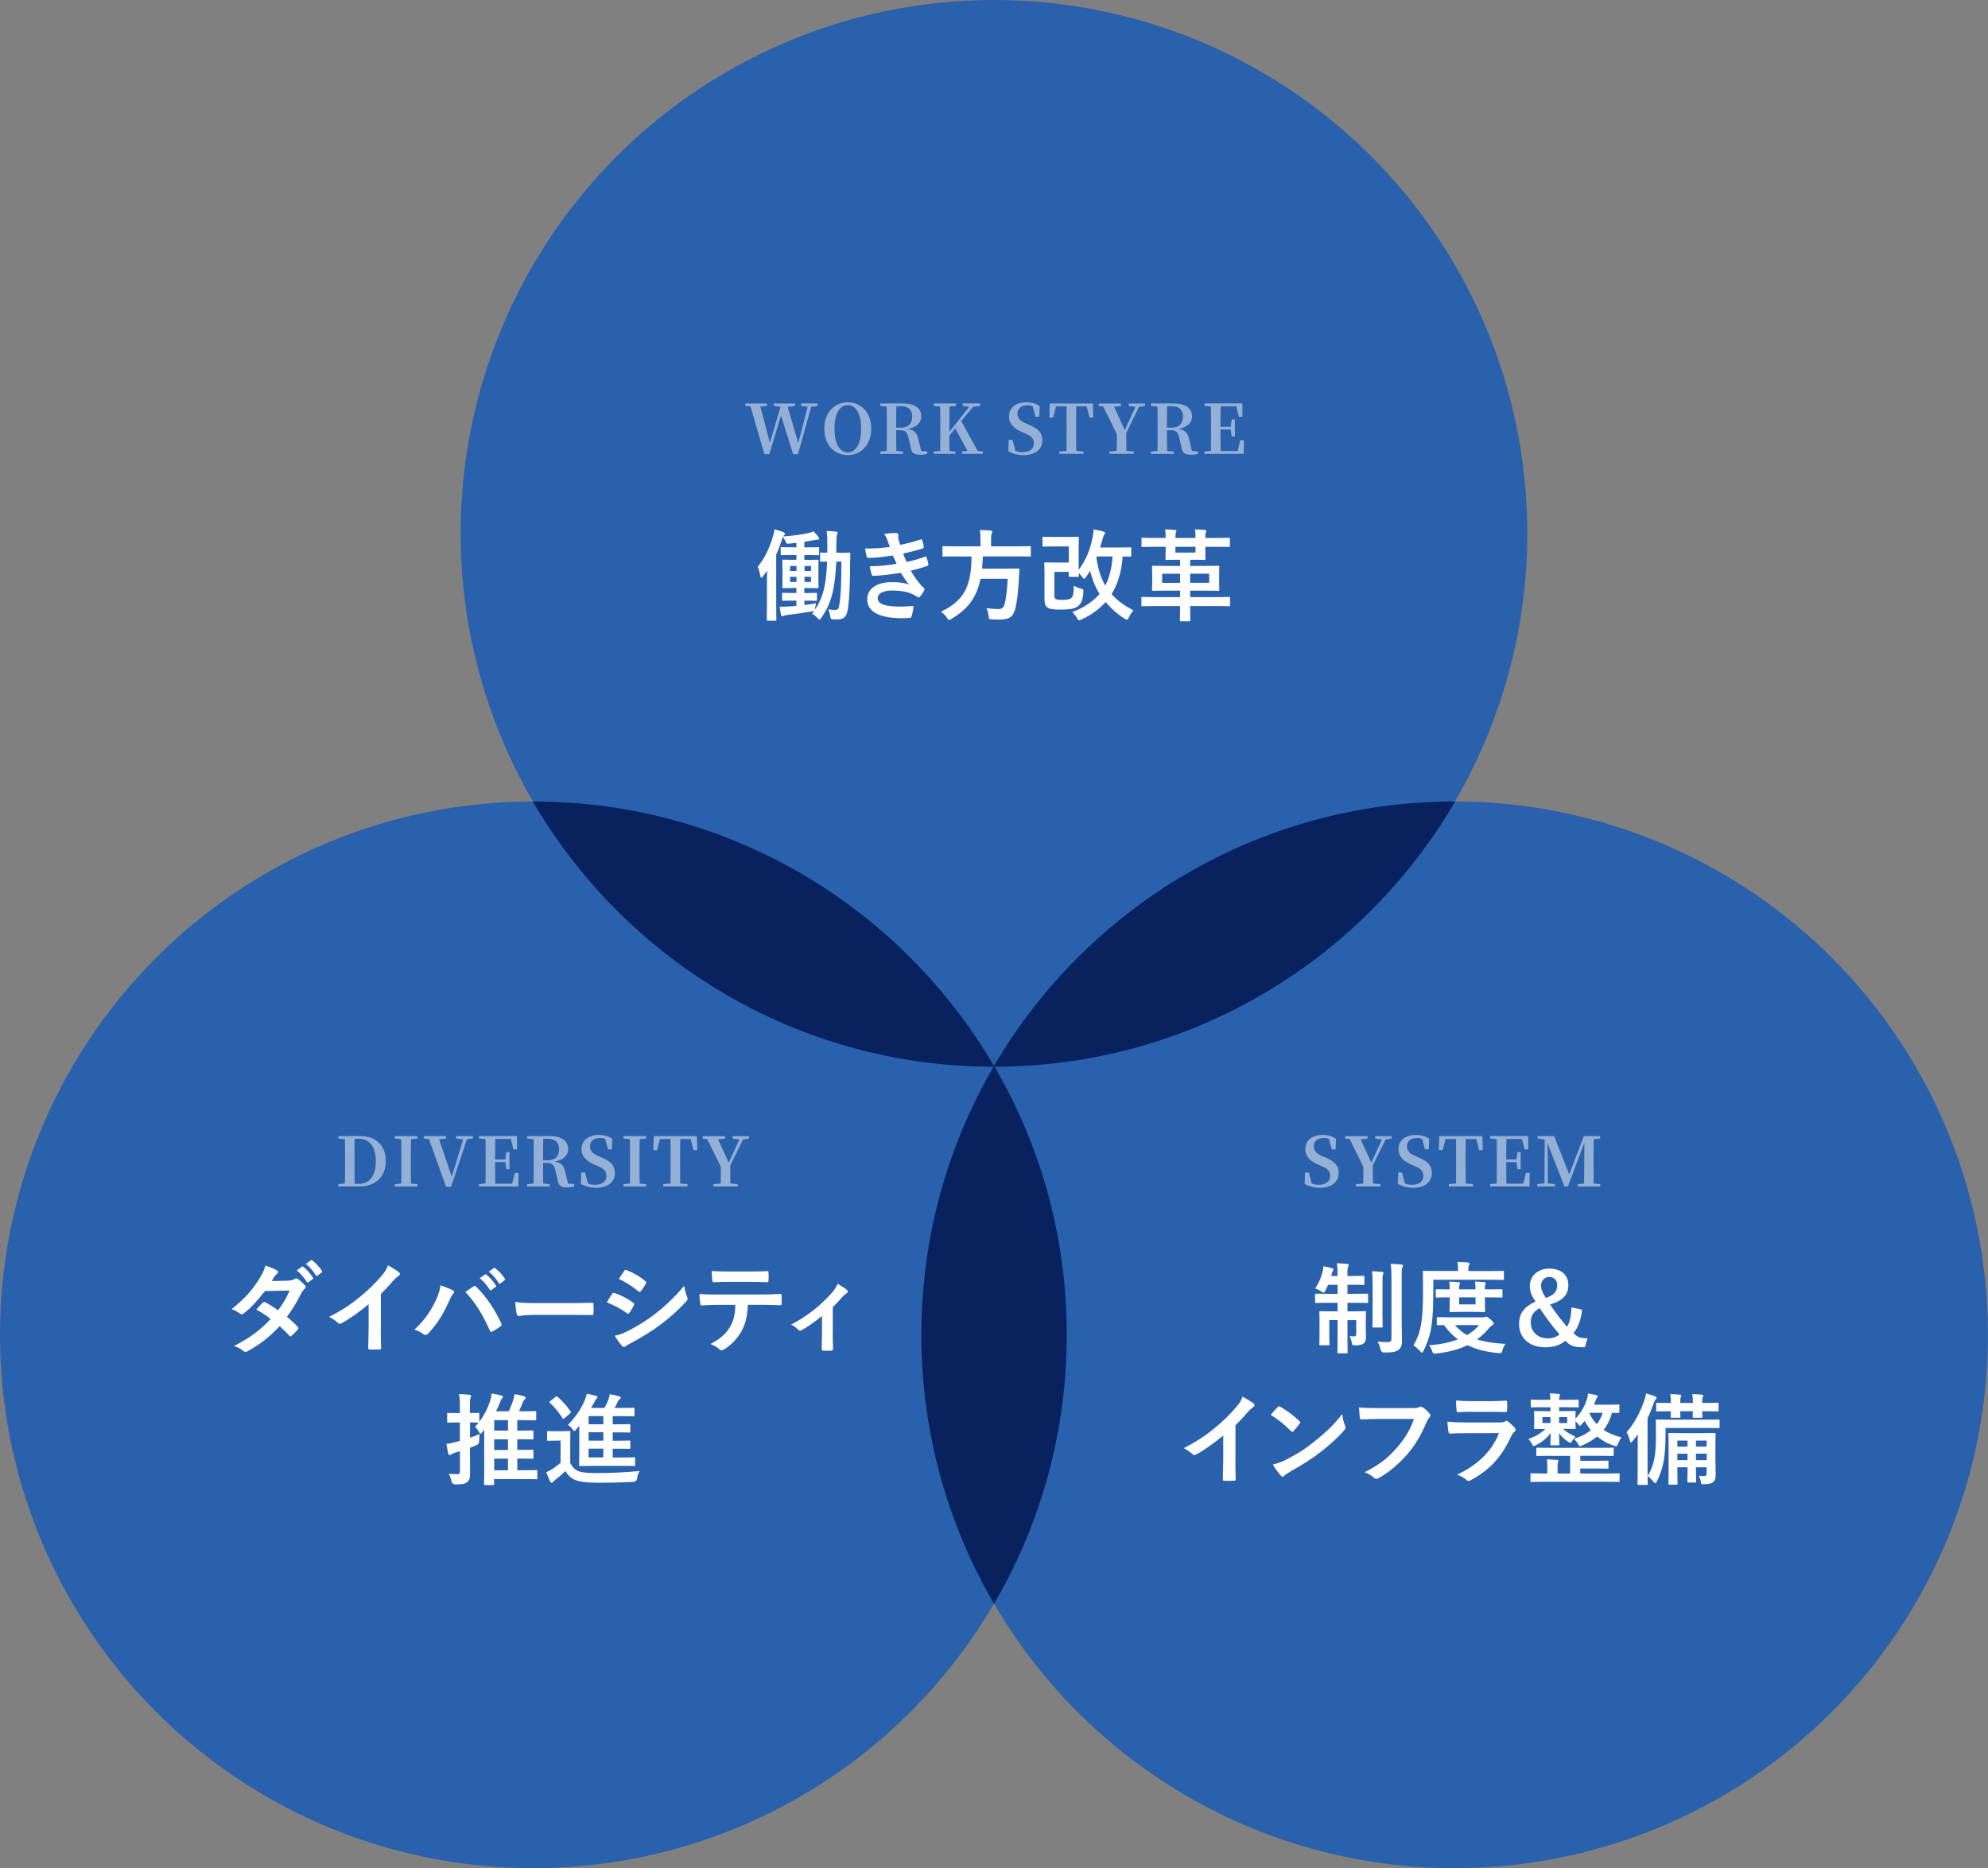 <?xml version="1.0" encoding="UTF-8"?>
<svg id="_レイヤー_2" data-name="レイヤー_2" xmlns="http://www.w3.org/2000/svg" viewBox="0 0 439.19 412.7">
  <rect x="0" y="0" width="439.19" height="412.7" fill="#808080" stroke="none"/>
  <defs>
    <style>
      .cls-1 {
        fill: #2961ad;
      }

      .cls-2 {
        opacity: .5;
      }

      .cls-2, .cls-3 {
        fill: #fff;
      }

      .cls-4 {
        fill: #07225f;
      }
    </style>
  </defs>
  <g id="_図版" data-name="図版">
    <g>
      <g>
        <circle class="cls-1" cx="219.59" cy="117.82" r="117.82"/>
        <g>
          <path class="cls-2" d="M180.62,89.68l-1.41.2-2.92,10.45h-1.08l-2.67-8.56-2.58,8.56h-1.09l-3.06-10.53-1.15-.12v-.54h4.78v.54l-1.46.15,2.1,7.99,2.37-7.96-1.5-.18v-.54h4.68v.54l-1.62.18,2.34,8.02,2.08-8.01-1.45-.2v-.54h3.64v.54Z"/>
          <path class="cls-2" d="M192.47,94.7c0,3.76-2.44,5.85-5.17,5.85s-5.19-2.02-5.19-5.85,2.47-5.83,5.19-5.83,5.17,2.04,5.17,5.83ZM187.29,99.94c2.01,0,2.96-2.31,2.96-5.23s-.94-5.22-2.96-5.22-2.94,2.34-2.94,5.22.93,5.23,2.94,5.23Z"/>
          <path class="cls-2" d="M204.84,99.74v.52c-.48.14-.9.2-1.56.2-1.21,0-1.86-.34-2.02-1.36l-.54-2.31c-.25-1.24-.67-1.75-1.92-1.75h-.82c0,1.57,0,3.09.04,4.57l1.45.14v.52h-5.01v-.52l1.43-.14c.03-1.49.03-3,.03-4.53v-.74c0-1.5,0-3.01-.03-4.53l-1.43-.14v-.54h5.07c2.56,0,4,1.06,4,2.85,0,1.28-.88,2.43-3.07,2.77,1.62.23,2.15.96,2.44,2.35l.61,2.52,1.32.1ZM199.07,94.48c1.71,0,2.46-1.08,2.46-2.47s-.81-2.28-2.42-2.28h-1.09c-.04,1.52-.04,3.03-.04,4.75h1.09Z"/>
          <path class="cls-2" d="M217.11,99.74v.52h-4.59v-.52l1.2-.12-2.67-4.99-1.32,1.6c0,1.02,0,2.18.03,3.38l1.32.14v.52h-4.81v-.52l1.43-.14c.03-1.49.03-3,.03-4.53v-.74c0-1.5,0-3.01-.03-4.53l-1.43-.14v-.54h4.94v.54l-1.44.15c-.03,1.48-.03,3-.03,4.51v1.06l4.38-5.52-1.44-.21v-.54h3.85v.54l-1.56.21-2.61,3.15,3.63,6.6,1.12.1Z"/>
          <path class="cls-2" d="M227.25,93.8c2.22.96,3.03,1.86,3.03,3.48,0,1.96-1.54,3.27-4.14,3.27-1.25,0-2.54-.34-3.38-.89l.09-2.49h.84l.63,2.41c.51.23.99.3,1.62.3,1.53,0,2.46-.72,2.46-1.96,0-1.05-.51-1.57-1.83-2.13l-.69-.3c-1.89-.82-2.97-1.8-2.97-3.52,0-1.98,1.62-3.1,3.88-3.1,1.17,0,2.13.33,2.91.84l-.1,2.35h-.84l-.63-2.31c-.34-.17-.69-.22-1.12-.22-1.32,0-2.23.66-2.23,1.84,0,1.05.62,1.63,1.73,2.11l.75.31Z"/>
          <path class="cls-2" d="M237.77,89.77c-.03,1.5-.03,3.03-.03,4.57v.74c0,1.5,0,3.01.03,4.53l1.6.14v.52h-5.35v-.52l1.6-.14c.01-1.49.01-3,.01-4.53v-.74c0-1.51,0-3.06-.01-4.57h-2.33l-.63,2.47h-.84l.1-3.1h9.52l.09,3.1h-.84l-.61-2.47h-2.33Z"/>
          <path class="cls-2" d="M248.82,95.62c0,1.84,0,2.85.03,3.99l1.62.14v.52h-5.37v-.52l1.6-.14c.03-1.08.03-2.02.03-3.7l-3.01-6.12-.99-.1v-.54h4.92v.54l-1.53.17,2.37,5.14,2.35-5.11-1.48-.2v-.54h3.6v.54l-1.32.2-2.82,5.74Z"/>
          <path class="cls-2" d="M264.66,99.74v.52c-.48.14-.9.2-1.56.2-1.21,0-1.86-.34-2.02-1.36l-.54-2.31c-.25-1.24-.67-1.75-1.92-1.75h-.82c0,1.57,0,3.09.04,4.57l1.45.14v.52h-5.01v-.52l1.43-.14c.03-1.49.03-3,.03-4.53v-.74c0-1.5,0-3.01-.03-4.53l-1.43-.14v-.54h5.07c2.56,0,4,1.06,4,2.85,0,1.28-.88,2.43-3.07,2.77,1.62.23,2.15.96,2.44,2.35l.61,2.52,1.32.1ZM258.89,94.48c1.71,0,2.46-1.08,2.46-2.47s-.81-2.28-2.42-2.28h-1.09c-.04,1.52-.04,3.03-.04,4.75h1.09Z"/>
          <path class="cls-2" d="M274.82,97.25l-.05,3.01h-8.68v-.52l1.43-.14c.03-1.49.03-3,.03-4.53v-.74c0-1.5,0-3.01-.03-4.53l-1.43-.14v-.54h8.38l.02,2.94h-.81l-.57-2.31h-3.44c-.04,1.47-.04,2.97-.04,4.54h2.25l.23-1.63h.7v3.78h-.7l-.21-1.57h-2.26c0,1.69,0,3.24.04,4.77h3.73l.58-2.4h.83Z"/>
          <path class="cls-3" d="M185.57,122.11c1.45,0,1.89-.04,2.02-.04.22,0,.26.04.26.26-.02.75-.04,1.39-.04,2.09-.02,3.74-.11,7.44-.48,10.01-.26,1.63-.7,2.42-2.4,2.42-.37,0-.7,0-1.06-.04q-.42-.04-.48-.75c-.07-.55-.22-1.01-.42-1.47.59.11,1.1.15,1.5.15.73,0,.81-.24.99-1.39.33-2.11.42-5.19.42-9.29h-1.12c-.11,2.29-.33,4.4-.68,6.2-.48,2.31-1.23,4.25-2.71,6.31-.15.2-.24.29-.33.29-.11,0-.22-.11-.42-.31-.46-.48-.77-.73-1.21-.97l.48-.62c-.11.04-.26.07-.51.11-1.39.24-3.59.57-5.46.79-.4.04-.7.11-.84.2-.07.04-.18.11-.31.11-.09,0-.18-.13-.22-.37-.11-.46-.2-1.01-.31-1.78.64.02,1.21,0,1.96-.04.53-.02,1.12-.07,1.74-.13v-1.17h-.68c-1.61,0-2.11.04-2.24.04-.22,0-.24-.02-.24-.24v-1.28c0-.22.02-.24.24-.24.13,0,.64.04,2.24.04h.68v-1.1h-.53c-1.65,0-2.2.04-2.33.04-.24,0-.26-.02-.26-.24,0-.15.04-.64.04-1.78v-2.24c0-1.19-.04-1.67-.04-1.83,0-.2.02-.22.26-.22.13,0,.68.04,2.33.04h.53v-1.06h-.81c-1.72,0-2.29.04-2.42.04-.22,0-.24-.02-.24-.24v-1.3c0-.22.02-.24.24-.24.13,0,.7.04,2.42.04h.81v-.99c-.53.07-1.06.13-1.61.18-.57.04-.57.02-.75-.42-.2-.44-.4-.79-.62-1.08-.07.13-.11.31-.2.57-.4,1.19-.79,2.29-1.28,3.34v11.05c0,2.13.04,3.21.04,3.32,0,.22-.02.24-.24.24h-1.65c-.22,0-.24-.02-.24-.24,0-.13.04-1.19.04-3.32v-4.95c0-.75.02-1.65.04-2.53l-.88,1.21c-.15.2-.29.33-.4.33-.09,0-.15-.13-.22-.4-.18-.9-.31-1.43-.57-2,1.74-2.2,2.6-4.27,3.37-6.73.15-.51.26-.99.33-1.56.68.2,1.36.37,1.98.64.22.09.35.18.35.33s-.09.26-.26.42c-.04.04-.11.09-.15.18,2.22-.13,4.07-.4,5.72-.77.35-.09.64-.2.95-.37.46.46.81.84,1.12,1.25.09.13.13.24.13.37,0,.18-.11.24-.29.24-.2,0-.42.02-.66.07-.75.15-1.5.29-2.29.4v1.23h.62c1.72,0,2.29-.04,2.42-.04.2,0,.22.02.22.24v1.3c0,.22-.02.24-.22.24-.13,0-.7-.04-2.42-.04h-.62v1.06h.55c1.65,0,2.2-.04,2.33-.04.24,0,.26.02.26.22,0,.13-.04.64-.04,1.83v2.24c0,1.14.04,1.65.04,1.78,0,.22-.02.24-.26.24-.13,0-.68-.04-2.33-.04h-.55v1.1h.29c1.61,0,2.11-.04,2.24-.04.24,0,.26.02.26.24v1.28c0,.22-.02.24-.26.24-.13,0-.64-.04-2.24-.04h-.29v.97c.79-.11,1.67-.24,2.57-.4-.07.29-.13.62-.18.99l-.07.44c1.06-1.52,1.72-3.19,2.11-5.04.31-1.43.51-3.39.59-5.59-.88.02-1.19.04-1.3.04-.22,0-.24-.02-.24-.24v-1.56c0-.22.02-.24.24-.24.11,0,.44.04,1.34.04.02-.55.02-1.12.02-1.69,0-1.36-.04-2.27-.15-3.12.66.02,1.52.09,2.05.15.22.04.35.13.35.24,0,.18-.11.35-.15.57-.07.24-.11.88-.11,2.24,0,.55,0,1.08-.02,1.61h.77ZM175.96,126.14v-1.1h-1.41v1.1h1.41ZM175.96,128.56v-1.14h-1.41v1.14h1.41ZM177.74,125.04v1.1h1.43v-1.1h-1.43ZM179.17,127.42h-1.43v1.14h1.43v-1.14Z"/>
          <path class="cls-3" d="M196.09,119.39c-.2-.48-.4-.92-.77-1.41.88-.15,1.78-.24,2.66-.24.31,0,.48.18.48.4,0,.13-.04.29-.04.42,0,.2.04.42.09.66.15.57.22.77.35,1.14,1.72-.33,2.93-.66,4.49-1.17.2-.09.31-.07.37.11.13.42.29,1.03.37,1.47.04.22-.11.35-.26.4-1.47.46-2.82.79-4.31,1.12.2.55.48,1.23.77,1.85,1.78-.37,2.95-.75,4-1.14.22-.11.33-.07.4.13.2.51.29.92.4,1.45.04.2.04.31-.18.4-1.1.42-2.49.81-3.72,1.08.95,1.58,1.8,2.82,2.88,3.81.22.2.22.29.11.53-.24.51-.55.95-.9,1.36-.13.15-.22.22-.35.22-.09,0-.18-.04-.31-.13-.35-.29-.79-.48-1.3-.7-1.12-.48-2.57-.7-4.14-.7-2.07,0-3.28.64-3.28,1.67,0,1.43,1.87,1.89,5.24,1.89.81,0,1.63-.09,2.42-.13.22,0,.29.11.26.29-.09.55-.24,1.41-.44,2-.07.22-.15.31-.46.33-.51.04-1.03.07-1.58.07-5.06,0-7.75-1.43-7.75-4.14,0-2.35,2.02-3.83,5.46-3.83,1.61,0,2.9.18,3.78.55-.51-.59-1.23-1.65-1.83-2.6-2.27.35-4.42.62-6.03.66-.24,0-.33-.09-.4-.31-.13-.44-.33-1.19-.4-1.8,2.2-.04,3.96-.22,5.92-.55-.22-.46-.55-1.21-.84-1.83-2.02.31-3.65.51-5.35.53-.26,0-.4-.09-.44-.31-.07-.24-.22-1.06-.35-1.76,2.16.02,3.92-.15,5.48-.35-.18-.51-.31-.88-.53-1.43Z"/>
          <path class="cls-3" d="M211.22,122.91c-1.96,0-2.62.04-2.77.04-.22,0-.24-.02-.24-.26v-1.78c0-.24.02-.26.24-.26.15,0,.81.04,2.77.04h5.39v-1.43c0-.95-.04-1.63-.15-2.16.79,0,1.65.04,2.4.11.22.02.35.11.35.24,0,.15-.07.29-.13.46-.09.18-.13.46-.13,1.28v1.5h5.79c1.98,0,2.64-.04,2.77-.04.2,0,.22.02.22.26v1.78c0,.24-.02.26-.22.26-.13,0-.79-.04-2.77-.04h-7.61c-.02.97-.09,1.87-.18,2.71h5.39c1.85,0,2.46-.04,2.6-.04.22,0,.26.07.26.31-.04.57-.07,1.17-.09,1.72-.18,3.28-.44,5.32-.73,6.53-.48,2.09-1.34,2.73-3.54,2.73-.4,0-1.01,0-1.74-.04-.62-.04-.62-.09-.7-.79-.09-.68-.26-1.32-.48-1.69,1.14.15,2.13.2,2.71.2.73,0,1.1-.35,1.3-1.1.33-1.1.57-3.12.68-5.59h-5.99c-.84,4.07-2.71,6.65-6.45,8.87-.29.15-.42.24-.53.24-.15,0-.24-.15-.44-.48-.35-.55-.81-.99-1.32-1.34,5.06-2.49,6.71-5.52,6.75-12.21h-3.41Z"/>
          <path class="cls-3" d="M238.28,125.9c1.58-2.02,2.53-4.4,3.06-7.02.11-.68.24-1.28.26-1.91.77.11,1.45.26,2.09.44.29.07.44.18.44.31s-.04.22-.15.35c-.15.2-.31.64-.42,1.12-.18.59-.33,1.19-.53,1.76h3.72c2.07,0,2.77-.04,2.93-.04.22,0,.24.02.24.24v1.58c0,.22-.02.24-.24.24-.13,0-.57-.02-1.67-.04-.2,3.3-1.12,6.23-2.44,8.32,1.21,1.36,2.86,2.57,4.84,3.59-.37.4-.75.97-1.01,1.54-.18.35-.26.51-.44.51-.13,0-.29-.07-.53-.22-1.76-1.12-3.1-2.4-4.18-3.67-1.28,1.41-2.99,2.79-5.32,3.85-.26.11-.44.18-.55.18-.15,0-.22-.11-.37-.37-.37-.66-.73-1.08-1.14-1.45,2.51-.88,4.64-2.38,6.05-3.98-.97-1.54-1.69-3.41-2.09-5.15-.29.48-.59.95-.92,1.41-.2.26-.31.37-.42.37s-.22-.13-.42-.42c-.24-.31-.51-.62-.75-.84,0,.33.02.53.02.59,0,.22-.02.24-.26.24h-1.72c-.22,0-.24-.02-.24-.24v-.86h-3.19v4.97c0,.51.02.84.2.97.29.22.92.26,1.47.26,1.17,0,1.83-.13,2.16-.51.33-.37.42-.97.48-2.64.42.26.92.48,1.45.62.68.2.7.2.64.86-.11,1.63-.44,2.4-1.08,2.97-.77.68-2.05.84-4,.84-1.41,0-2.49-.11-2.95-.55-.4-.35-.55-.79-.55-1.76v-5.54c0-1.45-.04-2.2-.04-2.33,0-.24.02-.26.26-.26.13,0,.73.04,1.98.04h3.17v-3.56h-3.3c-1.63,0-2.16.04-2.27.04-.22,0-.24-.02-.24-.26v-1.67c0-.22.02-.24.24-.24.11,0,.64.04,2.27.04h2.93c1.65,0,2.2-.04,2.33-.04.24,0,.26.02.26.24,0,.15-.04.73-.04,2.2v4.91ZM242.33,122.93c-.04.11-.07.22-.11.31.37,2.49.97,4.42,1.96,6.12.81-1.52,1.41-3.59,1.61-6.43h-3.45Z"/>
          <path class="cls-3" d="M255.14,133.89c-1.96,0-2.62.04-2.75.04-.22,0-.24-.02-.24-.24v-1.56c0-.24.02-.26.24-.26.13,0,.79.04,2.75.04h5.57v-1.43h-2.9c-2.13,0-2.9.04-3.06.04-.22,0-.24-.02-.24-.22,0-.15.04-.57.04-1.65v-1.8c0-1.06-.04-1.47-.04-1.61,0-.24.02-.26.24-.26.15,0,.92.04,3.06.04h2.9v-1.36h-.48c-1.78,0-2.38.04-2.51.04-.22,0-.24-.02-.24-.24,0-.15.04-.79.04-2.09v-.57h-2.33c-1.96,0-2.62.04-2.75.04-.24,0-.26-.02-.26-.24v-1.54c0-.24.02-.26.26-.26.13,0,.79.04,2.75.04h2.33c0-.79-.04-1.32-.13-1.89.68.02,1.61.07,2.2.13.2.02.31.11.31.22,0,.13-.09.24-.13.37-.07.18-.09.48-.09,1.17h4.44c0-.79-.04-1.34-.13-1.89.68.02,1.61.07,2.2.13.22.02.31.11.31.22,0,.13-.07.22-.13.37-.07.13-.09.46-.09,1.17h2.42c1.96,0,2.62-.04,2.75-.04.24,0,.26.02.26.26v1.54c0,.22-.02.24-.26.24-.13,0-.79-.04-2.75-.04h-2.42v.57c0,1.3.04,1.96.04,2.09,0,.22-.02.24-.26.24-.13,0-.73-.04-2.49-.04h-.64v1.36h3.12c2.16,0,2.93-.04,3.06-.04.24,0,.26.02.26.26,0,.13-.04.55-.04,1.61v1.8c0,1.08.04,1.52.04,1.65,0,.2-.02.22-.26.22-.13,0-.9-.04-3.06-.04h-3.12v1.43h5.81c1.96,0,2.62-.04,2.75-.04.24,0,.26.02.26.26v1.56c0,.22-.02.24-.26.24-.13,0-.79-.04-2.75-.04h-5.81v.04c0,2.05.04,2.97.04,3.08,0,.22-.02.24-.24.24h-1.85c-.2,0-.22-.02-.22-.24,0-.13.04-1.03.04-3.08v-.04h-5.57ZM260.7,128.76v-2.02h-3.96v2.02h3.96ZM264.11,120.79h-4.44v1.28h4.44v-1.28ZM267.13,126.73h-4.2v2.02h4.2v-2.02Z"/>
        </g>
      </g>
      <g>
        <circle class="cls-1" cx="321.36" cy="294.88" r="117.82"/>
        <g>
          <path class="cls-2" d="M292.71,255.65c2.22.96,3.03,1.86,3.03,3.48,0,1.96-1.54,3.27-4.14,3.27-1.25,0-2.54-.34-3.38-.89l.09-2.49h.84l.63,2.41c.51.23.99.3,1.62.3,1.53,0,2.46-.72,2.46-1.96,0-1.05-.51-1.57-1.83-2.13l-.69-.3c-1.89-.82-2.97-1.8-2.97-3.52,0-1.98,1.62-3.1,3.88-3.1,1.17,0,2.13.33,2.91.84l-.1,2.35h-.84l-.63-2.31c-.34-.17-.69-.22-1.12-.22-1.32,0-2.23.66-2.23,1.84,0,1.05.62,1.63,1.73,2.11l.75.31Z"/>
          <path class="cls-2" d="M303.28,257.46c0,1.84,0,2.85.03,3.99l1.62.14v.52h-5.37v-.52l1.6-.14c.03-1.08.03-2.02.03-3.7l-3.01-6.12-.99-.1v-.54h4.92v.54l-1.53.17,2.37,5.14,2.35-5.11-1.48-.2v-.54h3.6v.54l-1.32.2-2.82,5.74Z"/>
          <path class="cls-2" d="M313.3,255.65c2.22.96,3.03,1.86,3.03,3.48,0,1.96-1.54,3.27-4.14,3.27-1.25,0-2.54-.34-3.38-.89l.09-2.49h.84l.63,2.41c.51.23.99.3,1.62.3,1.53,0,2.46-.72,2.46-1.96,0-1.05-.51-1.57-1.83-2.13l-.69-.3c-1.89-.82-2.97-1.8-2.97-3.52,0-1.98,1.62-3.1,3.88-3.1,1.17,0,2.13.33,2.91.84l-.1,2.35h-.84l-.63-2.31c-.34-.17-.69-.22-1.12-.22-1.32,0-2.23.66-2.23,1.84,0,1.05.62,1.63,1.73,2.11l.75.31Z"/>
          <path class="cls-2" d="M323.82,251.61c-.03,1.5-.03,3.03-.03,4.57v.74c0,1.5,0,3.01.03,4.53l1.6.14v.52h-5.35v-.52l1.6-.14c.01-1.49.01-3,.01-4.53v-.74c0-1.51,0-3.06-.01-4.57h-2.33l-.63,2.47h-.84l.1-3.1h9.52l.09,3.1h-.84l-.61-2.47h-2.33Z"/>
          <path class="cls-2" d="M337.95,259.1l-.04,3.01h-8.69v-.52l1.43-.14c.03-1.49.03-3,.03-4.53v-.74c0-1.5,0-3.01-.03-4.53l-1.43-.14v-.54h8.38l.02,2.94h-.81l-.57-2.31h-3.44c-.04,1.47-.04,2.97-.04,4.54h2.25l.23-1.63h.7v3.78h-.7l-.21-1.57h-2.27c0,1.69,0,3.24.04,4.77h3.73l.58-2.4h.83Z"/>
          <path class="cls-2" d="M352.08,251.66c-.02,1.51-.02,3.03-.02,4.53v.74c0,1.51,0,3.03.02,4.53l1.44.14v.52h-4.95v-.52l1.38-.14c.04-1.49.01-2.98.04-4.29l.03-4.72-3.66,9.67h-.73l-3.77-9.61c.05,1.5.08,3.49.08,4.12v4.78l1.57.18v.52h-3.9v-.52l1.59-.18.06-9.69-1.58-.2v-.54h3.66l3.33,8.46,3.24-8.46h3.6v.54l-1.44.14Z"/>
          <path class="cls-3" d="M295.49,281.16c0-.95-.04-1.41-.15-2.09.84.02,1.58.07,2.29.15.2,0,.33.09.33.22,0,.18-.09.31-.15.48-.11.24-.13.51-.13,1.21v.75h1.06c1.74,0,2.31-.04,2.44-.04.22,0,.24.02.24.24v1.54c0,.22-.02.24-.24.24-.13,0-.7-.04-2.44-.04h-1.06v2h1.47c2.05,0,2.73-.04,2.86-.04.22,0,.24.02.24.24v1.56c0,.24-.02.26-.24.26-.13,0-.81-.04-2.86-.04h-1.47v1.89h1.14c1.91,0,2.55-.04,2.71-.04.22,0,.24.02.24.24,0,.13-.04.81-.04,2.22v.77c0,1.23.04,1.89.04,2.49s-.07,1.06-.51,1.41c-.37.31-.99.42-1.85.42-.68,0-.68-.02-.79-.66-.09-.51-.24-.97-.48-1.39.4.04.7.07.97.07.35,0,.51-.13.51-.55v-3.04h-1.94v2.9c0,2.71.04,4.09.04,4.22,0,.2-.02.22-.24.22h-1.78c-.22,0-.24-.02-.24-.22,0-.15.04-1.5.04-4.2v-2.93h-1.83v3.26c0,1.32.04,1.94.04,2.07,0,.22-.02.24-.24.24h-1.76c-.22,0-.24-.02-.24-.24,0-.15.04-.75.04-2.18v-2.88c0-1.32-.04-1.85-.04-2,0-.22.02-.24.24-.24.15,0,.81.04,2.73.04h1.06v-1.89h-1.85c-2.05,0-2.75.04-2.88.04-.22,0-.24-.02-.24-.26v-1.56c0-.22.02-.24.24-.24.13,0,.84.04,2.88.04h1.85v-2h-2.09c-.2.46-.4.88-.59,1.25-.15.33-.24.48-.4.48-.11,0-.26-.09-.53-.26-.44-.29-.9-.51-1.34-.64.84-1.25,1.36-2.53,1.69-3.89.07-.24.09-.59.11-1.03.68.11,1.36.26,1.91.42.26.07.33.13.33.26s-.07.24-.15.37c-.09.13-.13.26-.22.64l-.13.46h1.41v-.73ZM303.24,284.09c0-1.45-.02-2.22-.15-3.26.77.02,1.47.07,2.22.15.22.02.33.11.33.24,0,.18-.11.33-.15.48-.07.31-.07.75-.07,2.35v6.07c0,1.87.04,2.77.04,2.9,0,.22-.02.24-.26.24h-1.76c-.22,0-.24-.02-.24-.24,0-.13.04-1.03.04-2.9v-6.05ZM309.66,291.57c0,1.54.07,3.3.07,4.4s-.15,1.8-.79,2.24c-.62.42-1.21.57-3.15.57q-.66,0-.81-.7c-.15-.66-.35-1.21-.64-1.72.79.09,1.32.13,2.11.13.73,0,.95-.15.95-.86v-13.31c0-1.41-.02-2.11-.18-3.1.81,0,1.61.04,2.35.13.24.02.37.13.37.24,0,.2-.09.31-.15.46-.11.26-.13.73-.13,2.22v9.29Z"/>
          <path class="cls-3" d="M316.63,285.89c0,3.17-.11,4.95-.37,6.91-.26,1.94-.9,3.89-1.78,5.59-.15.29-.24.42-.35.42s-.22-.13-.44-.35c-.48-.53-1.06-1.03-1.43-1.28.88-1.43,1.52-3.23,1.78-5.26.22-1.69.33-3.34.33-6.43s-.04-4.38-.04-4.51c0-.22.02-.24.24-.24.13,0,.86.04,2.95.04h4.6v-.22c0-.68-.02-1.25-.15-1.78.88.02,1.58.07,2.33.13.24.02.37.11.37.22,0,.15-.07.26-.15.42-.09.15-.13.46-.13.95v.29h4.69c2.09,0,2.82-.04,2.95-.04.22,0,.22.02.22.24v1.5c0,.24,0,.26-.22.26-.13,0-.86-.04-2.95-.04h-12.43v3.19ZM327.57,291.02c.26,0,.4-.04.51-.09.11-.04.18-.07.26-.07.18,0,.33.09.88.57.55.46.77.75.77.9,0,.2-.09.26-.31.42-.26.15-.48.37-.86.79-.77.92-1.61,1.69-2.51,2.35,1.74.55,3.81.86,6.29.99-.29.35-.53.84-.68,1.41-.13.51-.2.64-.53.64-.11,0-.22,0-.37-.02-2.62-.24-4.86-.79-6.82-1.74-2.09,1.01-4.4,1.56-6.91,1.83-.18.02-.26.02-.4.02-.29,0-.35-.11-.51-.59-.18-.51-.42-.97-.7-1.25,2.29-.15,4.49-.57,6.4-1.3-1.14-.84-2.16-1.87-3.06-3.15-.88,0-1.28.02-1.36.02-.22,0-.24-.02-.24-.24v-1.3c0-.22.02-.24.24-.24.13,0,.84.04,2.95.04h6.95ZM328.62,284.84c2.16,0,2.93-.04,3.06-.04.22,0,.24.02.24.24v1.36c0,.22-.02.24-.24.24-.13,0-.9-.04-3.06-.04h-.57v.81c0,1.36.04,2.07.04,2.2,0,.22-.02.24-.24.24-.13,0-.66-.04-2.27-.04h-2.82c-1.61,0-2.13.04-2.27.04-.24,0-.26-.02-.26-.24,0-.15.04-.84.04-2.2v-.81h-.29c-1.56,0-2.42.04-2.55.04-.22,0-.24-.02-.24-.24v-1.36c0-.22.02-.24.24-.24.13,0,.99.04,2.55.04h.29c0-.7-.02-1.28-.11-1.72.7.02,1.45.07,2.09.13.2.02.29.09.29.2,0,.13-.04.22-.11.37-.07.18-.09.48-.09,1.01h3.63c0-.68-.04-1.25-.11-1.72.68.02,1.45.07,2.07.13.2.02.31.09.31.2,0,.13-.07.22-.11.37-.07.15-.09.48-.09,1.01h.57ZM321.43,292.72c.77.9,1.65,1.63,2.68,2.22,1.03-.62,1.94-1.34,2.66-2.22h-5.35ZM325.98,286.6h-3.63v1.56h3.63v-1.56Z"/>
          <path class="cls-3" d="M349.52,289.31c-.2,2.07-.88,4.05-1.89,5.15.86.99,1.56,1.19,3.08,1.17l-.55,1.98h-.75c-1.85,0-2.64-.42-3.59-1.43-1.17.99-2.57,1.45-4.51,1.45-3.39,0-5.72-2.05-5.72-5.13,0-2.35,1.14-3.83,3.63-4.97-.88-1.3-1.25-2.22-1.25-3.43,0-2.22,1.74-3.85,4.31-3.85s4.2,1.36,4.2,3.65c0,2.11-1.19,3.43-4.05,4.27,1.17,1.74,2.51,3.48,3.76,4.95.7-1.19.9-2.6.99-4.31l2.33.51ZM338.17,292.14c0,2.09,1.63,3.52,3.7,3.52,1.08,0,1.98-.29,2.66-.88-1.5-1.69-3.1-3.81-4.38-5.81-1.34.73-1.98,1.65-1.98,3.17ZM344.02,283.87c0-1.06-.73-1.78-1.74-1.78s-1.83.75-1.83,1.91c0,.81.29,1.58,1.06,2.73,1.89-.64,2.51-1.5,2.51-2.86Z"/>
          <path class="cls-3" d="M272.92,322.16c0,1.52.02,2.82.07,4.58.02.29-.09.37-.33.37-.7.04-1.5.04-2.2,0-.24,0-.33-.09-.31-.35.02-1.58.09-3.01.09-4.51v-5.13c-1.94,1.63-4.29,3.3-6.05,4.22-.11.07-.22.09-.33.09-.18,0-.31-.07-.46-.22-.51-.51-1.23-.95-1.89-1.3,3.04-1.56,4.91-2.84,6.93-4.51,1.74-1.43,3.32-2.97,4.69-4.6.75-.88,1.03-1.32,1.39-2.27.99.55,1.96,1.14,2.44,1.54.13.09.18.22.18.33,0,.18-.13.37-.31.48-.37.24-.73.57-1.32,1.21-.86,1.03-1.67,1.89-2.57,2.77v7.28Z"/>
          <path class="cls-3" d="M282.25,310.85c.09-.11.2-.18.31-.18.09,0,.18.04.29.11,1.12.59,2.95,1.94,4.2,3.12.13.13.2.22.2.31s-.04.18-.13.29c-.33.44-1.06,1.32-1.36,1.65-.11.11-.18.18-.26.18s-.18-.07-.29-.18c-1.32-1.36-2.9-2.62-4.49-3.59.48-.59,1.12-1.28,1.54-1.72ZM284.16,322.44c2.68-1.39,4.11-2.31,6.34-4.09,2.68-2.18,4.16-3.59,6.03-5.98.13,1.1.33,1.85.62,2.57.07.15.11.29.11.42,0,.2-.11.37-.35.66-1.17,1.36-3.06,3.12-5.06,4.66-1.83,1.43-3.67,2.66-6.65,4.31-.99.59-1.28.81-1.47,1.01-.13.13-.26.22-.4.22-.11,0-.24-.09-.37-.24-.55-.62-1.23-1.52-1.76-2.44,1.12-.31,1.8-.51,2.97-1.1Z"/>
          <path class="cls-3" d="M304.47,313.46c-1.43,0-2.68.07-3.63.11-.29.02-.37-.13-.42-.44-.07-.44-.15-1.58-.2-2.22.99.11,2.16.15,4.22.15h7.85c.66,0,.9-.04,1.21-.22.11-.07.22-.09.33-.09.13,0,.26.04.42.11.59.37,1.19.92,1.61,1.45.11.13.15.24.15.37,0,.2-.11.37-.31.55-.2.2-.31.42-.51.86-1.08,2.6-2.42,5.02-4.27,7.15-1.89,2.16-4.03,3.98-6.25,5.24-.2.13-.4.2-.59.2-.18,0-.37-.07-.55-.24-.51-.48-1.23-.88-2.05-1.21,3.21-1.63,5.17-3.15,7.19-5.5,1.72-1.96,2.84-3.83,3.72-6.27h-7.94Z"/>
          <path class="cls-3" d="M323.63,316.61c-1.1,0-2.2.02-3.3.09-.2,0-.29-.13-.33-.42-.13-.55-.18-1.36-.24-2.22,1.25.13,2.6.18,4.05.18h7.55c.37,0,.81-.04,1.17-.24.11-.09.2-.13.29-.13.11,0,.22.07.33.15.53.42,1.12.97,1.47,1.36.15.15.22.31.22.46,0,.13-.07.29-.24.42-.35.29-.51.53-.75,1.03-2.2,4.69-4.73,7.44-8.98,9.73-.18.09-.31.15-.44.15-.15,0-.31-.09-.48-.26-.59-.53-1.3-.86-2.05-1.14,4.07-1.89,7.66-4.93,9.24-9.18l-7.5.02ZM325.1,311.88c-.99,0-2.09.02-3.01.09-.22,0-.29-.13-.31-.48-.07-.46-.11-1.43-.11-2.11,1.34.13,2,.15,3.61.15h3.96c1.43,0,2.6-.07,3.45-.11.2,0,.26.11.26.35.04.55.04,1.17,0,1.72,0,.37-.07.46-.4.44-.73,0-1.76-.04-3.1-.04h-4.36Z"/>
          <path class="cls-3" d="M341.16,310.87c-1.96,0-2.62.04-2.75.04-.22,0-.24-.02-.24-.26v-1.21c0-.22.02-.24.24-.24.13,0,.79.04,2.75.04h1.36c-.02-.57-.04-.97-.11-1.43.77.02,1.23.07,1.94.13.2.02.29.09.29.2,0,.15-.09.29-.11.37-.04.13-.09.26-.09.73h1.34c1.94,0,2.6-.04,2.75-.04.22,0,.24.02.24.24v1.21c0,.24-.02.26-.24.26-.15,0-.81-.04-2.75-.04h-1.34v.86h.9c1.76,0,2.38-.04,2.51-.04.22,0,.24.02.24.26,0,.13-.04.4-.04,1.23v.22c1.41-1.52,2.11-2.97,2.51-4.2.13-.44.22-.9.26-1.36.59.09,1.23.22,1.8.35.18.04.33.13.33.26,0,.15-.07.24-.13.33-.11.09-.22.29-.37.73-.09.24-.2.53-.33.81h2.62c1.98,0,2.66-.04,2.79-.04.22,0,.22.02.22.26v1.36q0,.24-.22.24c-.09,0-.51,0-1.41-.02-.4,1.43-.99,2.68-1.85,3.76,1.12.75,2.46,1.3,3.96,1.65-.29.33-.55.86-.77,1.39-.18.42-.24.57-.44.57-.11,0-.26-.04-.51-.13-1.39-.46-2.62-1.14-3.67-2.02-.9.75-1.98,1.39-3.3,1.96-.24.13-.37.2-.48.2-.15,0-.24-.15-.46-.53-.26-.44-.55-.79-.9-1.12,1.5-.44,2.75-1.1,3.74-1.91-.51-.62-.97-1.3-1.36-2.05-.2.26-.42.51-.62.73-.2.22-.33.35-.42.35-.13,0-.24-.15-.44-.44-.18-.22-.35-.42-.55-.62v.29c0,.81.04,1.1.04,1.23,0,.24-.02.26-.24.26-.13,0-.75-.04-2.51-.04h-.07c.81.73,1.72,1.23,2.77,1.72-.26.29-.53.57-.7.9-.2.33-.29.46-.42.46-.11,0-.26-.09-.48-.22-.79-.51-1.54-1.25-2.02-1.91.02,1.32.07,2.13.07,2.44,0,.22-.02.24-.24.24h-1.5c-.22,0-.24-.02-.24-.24,0-.31.02-1.1.07-2.44-.88,1.12-1.89,1.96-3.23,2.64-.24.13-.4.2-.51.2-.18,0-.26-.15-.46-.55-.2-.35-.46-.75-.73-.99,1.52-.57,2.66-1.17,3.78-2.24-1.58,0-2.18.04-2.29.04-.22,0-.24-.02-.24-.26,0-.13.04-.42.04-1.23v-1.01c0-.84-.04-1.1-.04-1.23,0-.24.02-.26.24-.26.13,0,.75.04,2.51.04h.88v-.86h-1.36ZM342.59,321.61c-2.11,0-2.82.04-2.95.04-.22,0-.24-.02-.24-.24v-1.34c0-.24.02-.26.24-.26.13,0,.84.04,2.95.04h10.72c2.11,0,2.82-.04,2.95-.04.22,0,.24.02.24.26v1.34c0,.22-.02.24-.24.24-.13,0-.84-.04-2.95-.04h-4.2v1.1h2.84c2.22,0,3.01-.04,3.15-.04.22,0,.24.02.24.26v1.28c0,.22-.02.24-.24.24-.13,0-.92-.04-3.15-.04h-2.84v1.1h5.72c1.96,0,2.6-.04,2.75-.04.2,0,.22.02.22.24v1.43c0,.22-.02.24-.22.24-.15,0-.79-.04-2.75-.04h-13.77c-1.94,0-2.6.04-2.73.04-.2,0-.22-.02-.22-.24v-1.43c0-.22.02-.24.22-.24.13,0,.79.04,2.73.04h.77v-1.47c0-.57,0-1.03-.09-1.65.77.02,1.56.07,2.27.13.2.02.29.09.29.22,0,.11-.07.2-.11.31-.07.18-.09.37-.09.97v1.5h2.77v-3.89h-4.27ZM342.53,314.37v-1.32h-1.78v1.32h1.78ZM346.22,313.05h-1.78v1.32h1.78v-1.32ZM351.22,312.12l-.07.13c.4.88.95,1.67,1.61,2.35.62-.75,1.03-1.61,1.3-2.49h-2.84Z"/>
          <path class="cls-3" d="M361.8,319.78c0-.81,0-1.87.02-2.88-.35.48-.75.97-1.14,1.45-.15.2-.29.31-.37.31-.11,0-.18-.13-.24-.4-.15-.7-.46-1.43-.73-1.85,1.76-1.98,2.99-4.36,3.92-7.04.18-.51.31-.99.37-1.54.7.18,1.34.37,1.98.62.24.09.37.15.37.33,0,.15-.07.24-.24.4-.15.13-.24.33-.44.9-.4,1.12-.81,2.2-1.32,3.23v11.16c0,2.13.04,3.21.04,3.32,0,.22-.02.24-.24.24h-1.78c-.22,0-.24-.02-.24-.24,0-.13.04-1.19.04-3.32v-4.69ZM367.94,317.07c0,1.54-.04,3.76-.42,5.83-.31,1.65-.84,3.1-1.5,4.4-.13.24-.22.37-.33.37s-.22-.09-.37-.29c-.42-.55-.9-.99-1.32-1.3.77-1.25,1.21-2.44,1.5-3.94.26-1.36.33-3.12.33-5.13s-.04-3.04-.04-3.17c0-.24.02-.26.24-.26.13,0,.9.04,3.06.04h7.55c2.16,0,2.88-.04,3.01-.04.22,0,.24.02.24.26v1.39c0,.24-.02.26-.24.26-.13,0-.86-.04-3.01-.04h-8.69v1.61ZM369.13,309.86c0-.86-.02-1.28-.13-1.89.95.02,1.54.07,2.13.13.2.02.29.09.29.2,0,.13-.04.2-.11.33-.07.13-.11.46-.11,1.21v.09h2.79v-.11c0-.84-.02-1.23-.13-1.85.95.02,1.52.07,2.11.13.2.02.31.09.31.2,0,.13-.02.2-.11.33-.09.13-.11.46-.11,1.19v.11h.35c2.13,0,2.88-.04,3.01-.04.22,0,.24.02.24.24v1.43c0,.22-.02.24-.24.24-.13,0-.88-.04-3.01-.04h-.35c0,.75.04,1.08.04,1.19,0,.22-.02.24-.26.24h-1.65c-.22,0-.24-.02-.24-.24,0-.13.02-.44.04-1.19h-2.79c0,.75.04,1.08.04,1.19,0,.22-.02.24-.24.24h-1.67c-.22,0-.24-.02-.24-.24,0-.13.02-.44.04-1.19h-.04c-2.11,0-2.84.04-2.97.04-.22,0-.24-.02-.24-.24v-1.43c0-.22.02-.24.24-.24.15,0,.88.04,3.01.04v-.07ZM378.96,321.08c0,2.2.07,3.87.07,4.6,0,.79-.11,1.34-.57,1.74-.33.29-.95.46-2.09.46-.48,0-.53,0-.62-.51-.09-.57-.24-.97-.42-1.34.37.02.68.04,1.17.04.37,0,.53-.13.53-.57v-1.36h-2.35v.64c0,1.58.04,2.35.04,2.49,0,.22-.02.24-.24.24h-1.47c-.22,0-.24-.02-.24-.24,0-.15.04-.9.04-2.49v-.64h-2.24v1.08c0,1.63.04,2.38.04,2.51,0,.22-.02.24-.24.24h-1.54c-.22,0-.24-.02-.24-.24,0-.13.04-.84.04-2.51v-5.87c0-1.65-.04-2.42-.04-2.53,0-.24.02-.26.24-.26.15,0,.84.04,2.75.04h4.44c1.91,0,2.6-.04,2.75-.04.22,0,.24.02.24.26,0,.11-.04.81-.04,2.29v1.98ZM372.8,319.58v-1.34h-2.24v1.34h2.24ZM372.8,322.57v-1.43h-2.24v1.43h2.24ZM374.67,318.24v1.34h2.35v-1.34h-2.35ZM377.03,322.57v-1.43h-2.35v1.43h2.35Z"/>
        </g>
      </g>
      <g>
        <circle class="cls-1" cx="117.82" cy="294.88" r="117.82"/>
        <g>
          <path class="cls-2" d="M79.6,250.98c3.49,0,5.62,2.07,5.62,5.55s-2.29,5.58-5.89,5.58h-4.56v-.52l1.43-.14c.03-1.49.03-3.03.03-4.72v-.5c0-1.54,0-3.06-.03-4.57l-1.43-.14v-.54h4.83ZM79.27,261.53c2.4,0,3.75-1.84,3.75-4.98s-1.35-4.98-3.65-4.98h-1.02c-.04,1.52-.04,3.07-.04,4.66v.5c0,1.71,0,3.27.04,4.8h.92Z"/>
          <path class="cls-2" d="M90.8,251.66c-.04,1.5-.04,3-.04,4.53v.74c0,1.5,0,3.03.04,4.53l1.42.14v.52h-5.01v-.52l1.43-.14c.03-1.49.03-3,.03-4.53v-.74c0-1.5,0-3.01-.03-4.53l-1.43-.14v-.54h5.01v.54l-1.42.14Z"/>
          <path class="cls-2" d="M104.47,251.48l-1.33.22-3.49,10.47h-1.1l-3.79-10.53-1.14-.12v-.54h4.95v.53l-1.56.17,2.79,8.26,2.52-8.22-1.54-.21v-.53h3.7v.5Z"/>
          <path class="cls-2" d="M114.56,259.1l-.05,3.01h-8.68v-.52l1.43-.14c.03-1.49.03-3,.03-4.53v-.74c0-1.5,0-3.01-.03-4.53l-1.43-.14v-.54h8.38l.02,2.94h-.81l-.57-2.31h-3.44c-.04,1.47-.04,2.97-.04,4.54h2.25l.23-1.63h.7v3.78h-.7l-.21-1.57h-2.26c0,1.69,0,3.24.04,4.77h3.73l.58-2.4h.83Z"/>
          <path class="cls-2" d="M126.83,261.59v.52c-.48.14-.9.2-1.56.2-1.21,0-1.86-.34-2.02-1.36l-.54-2.31c-.25-1.24-.67-1.75-1.92-1.75h-.82c0,1.57,0,3.09.04,4.57l1.45.14v.52h-5.01v-.52l1.43-.14c.03-1.49.03-3,.03-4.53v-.74c0-1.5,0-3.01-.03-4.53l-1.43-.14v-.54h5.07c2.56,0,4,1.06,4,2.85,0,1.28-.88,2.43-3.07,2.77,1.62.23,2.15.96,2.44,2.35l.61,2.52,1.32.1ZM121.06,256.32c1.71,0,2.46-1.08,2.46-2.47s-.81-2.28-2.42-2.28h-1.09c-.04,1.52-.04,3.03-.04,4.75h1.09Z"/>
          <path class="cls-2" d="M132.82,255.65c2.22.96,3.03,1.86,3.03,3.48,0,1.96-1.54,3.27-4.14,3.27-1.25,0-2.54-.34-3.38-.89l.09-2.49h.84l.63,2.41c.51.23.99.3,1.62.3,1.53,0,2.46-.72,2.46-1.96,0-1.05-.51-1.57-1.83-2.13l-.69-.3c-1.89-.82-2.97-1.8-2.97-3.52,0-1.98,1.62-3.1,3.88-3.1,1.17,0,2.13.33,2.91.84l-.1,2.35h-.84l-.63-2.31c-.34-.17-.69-.22-1.12-.22-1.32,0-2.23.66-2.23,1.84,0,1.05.62,1.63,1.73,2.11l.75.31Z"/>
          <path class="cls-2" d="M141.32,251.66c-.04,1.5-.04,3-.04,4.53v.74c0,1.5,0,3.03.04,4.53l1.42.14v.52h-5.01v-.52l1.43-.14c.03-1.49.03-3,.03-4.53v-.74c0-1.5,0-3.01-.03-4.53l-1.43-.14v-.54h5.01v.54l-1.42.14Z"/>
          <path class="cls-2" d="M150.28,251.61c-.03,1.5-.03,3.03-.03,4.57v.74c0,1.5,0,3.01.03,4.53l1.6.14v.52h-5.35v-.52l1.6-.14c.01-1.49.01-3,.01-4.53v-.74c0-1.51,0-3.06-.01-4.57h-2.33l-.63,2.47h-.84l.1-3.1h9.52l.09,3.1h-.84l-.61-2.47h-2.33Z"/>
          <path class="cls-2" d="M161.33,257.46c0,1.84,0,2.85.03,3.99l1.62.14v.52h-5.37v-.52l1.6-.14c.03-1.08.03-2.02.03-3.7l-3.01-6.12-.99-.1v-.54h4.92v.54l-1.53.17,2.37,5.14,2.35-5.11-1.48-.2v-.54h3.6v.54l-1.32.2-2.82,5.74Z"/>
          <path class="cls-3" d="M63.86,282.88c.64-.02.92-.15,1.21-.33.15-.11.26-.15.37-.15s.24.07.4.18c.48.29,1.1.88,1.5,1.34.13.13.18.26.18.4s-.07.26-.24.42c-.22.2-.44.42-.66.84-.95,1.87-1.98,3.67-3.23,5.32.9.73,1.74,1.5,2.38,2.22.09.09.13.2.13.31,0,.09-.04.2-.13.29-.31.37-.99,1.08-1.36,1.39-.09.07-.18.11-.26.11-.07,0-.15-.04-.24-.13-.53-.62-1.41-1.5-2.13-2.13-2.24,2.42-4.51,4.14-7.02,5.5-.2.11-.37.2-.55.2-.13,0-.26-.07-.42-.2-.7-.57-1.32-.86-2.09-1.12,3.41-1.74,5.61-3.32,8.1-5.96-.84-.68-1.83-1.36-3.17-2.07.48-.53.95-1.1,1.45-1.56.09-.09.18-.15.29-.15.07,0,.13.04.22.09.79.37,1.76,1.01,2.84,1.76,1.06-1.36,1.87-2.79,2.57-4.36l-5.46.11c-1.8,2.31-3.23,3.83-4.71,4.95-.15.11-.29.2-.44.2-.11,0-.24-.04-.35-.15-.55-.4-1.12-.7-1.85-1.01,3.08-2.44,4.73-4.47,6.23-6.91.7-1.19.99-1.78,1.19-2.71.75.26,1.89.64,2.57,1.08.18.09.24.22.24.35,0,.15-.11.33-.26.44-.2.13-.35.31-.46.46-.18.31-.31.53-.68,1.1l3.87-.09ZM66.72,279.84c.11-.09.2-.07.33.04.68.53,1.47,1.41,2.09,2.35.09.13.09.24-.07.35l-.92.68c-.15.11-.26.09-.37-.07-.66-1.01-1.36-1.85-2.22-2.55l1.17-.81ZM68.68,278.41c.13-.09.2-.07.33.04.81.62,1.61,1.5,2.09,2.27.09.13.11.26-.07.4l-.88.68c-.18.13-.29.07-.37-.07-.59-.95-1.3-1.78-2.2-2.53l1.1-.79Z"/>
          <path class="cls-3" d="M84.12,293.16c0,1.52.02,2.82.07,4.58.02.29-.09.37-.33.37-.7.04-1.5.04-2.2,0-.24,0-.33-.09-.31-.35.02-1.58.09-3.01.09-4.51v-5.13c-1.94,1.63-4.29,3.3-6.05,4.22-.11.07-.22.09-.33.09-.18,0-.31-.07-.46-.22-.51-.51-1.23-.95-1.89-1.3,3.04-1.56,4.91-2.84,6.93-4.51,1.74-1.43,3.32-2.97,4.69-4.6.75-.88,1.03-1.32,1.39-2.27.99.55,1.96,1.14,2.44,1.54.13.09.18.22.18.33,0,.18-.13.37-.31.48-.37.24-.73.57-1.32,1.21-.86,1.03-1.67,1.89-2.57,2.77v7.28Z"/>
          <path class="cls-3" d="M96.33,287.19c.59-1.34.92-2.46.99-3.26,1.12.4,2.11.79,2.73,1.12.2.09.26.22.26.35,0,.15-.09.31-.22.44-.24.24-.42.55-.77,1.34-1.3,2.93-2.6,5.17-4.71,7.39-.2.22-.4.33-.62.33-.18,0-.33-.07-.51-.22-.44-.35-1.14-.7-1.94-.95,2.31-2.05,3.89-4.55,4.77-6.56ZM104.56,284.2c.11-.09.22-.13.31-.13.11,0,.2.04.33.18,2.4,2.4,4.25,5.26,5.52,8.08.07.11.09.2.09.31,0,.13-.07.24-.22.35-.42.33-1.12.79-1.83,1.17-.29.13-.44.09-.53-.2-1.63-3.67-3.26-6.25-5.43-8.56.79-.53,1.39-.95,1.76-1.19ZM107.14,281.56c.11-.09.2-.07.33.04.68.53,1.47,1.41,2.09,2.35.09.13.09.24-.07.35l-.92.68c-.15.11-.26.09-.37-.07-.66-1.01-1.36-1.85-2.22-2.55l1.17-.81ZM109.09,280.13c.13-.09.2-.07.33.04.81.62,1.61,1.5,2.09,2.27.09.13.11.26-.07.4l-.88.68c-.18.13-.29.07-.37-.07-.59-.95-1.3-1.78-2.2-2.53l1.1-.79Z"/>
          <path class="cls-3" d="M117.89,290.47c-2.18,0-3.01.26-3.23.26-.26,0-.44-.13-.51-.46-.11-.51-.24-1.54-.33-2.66,1.43.22,2.53.26,4.75.26h7.08c1.67,0,3.37-.04,5.06-.07.33-.02.4.04.4.31.04.66.04,1.41,0,2.07,0,.26-.09.35-.4.33-1.65-.02-3.28-.04-4.91-.04h-7.92Z"/>
          <path class="cls-3" d="M135.23,285.83c.11-.15.22-.26.42-.22,1.65.55,2.97,1.25,4.22,2.16.15.11.24.2.24.33,0,.07-.04.15-.09.24-.24.59-.62,1.17-.97,1.67-.11.13-.2.22-.29.22s-.15-.04-.26-.13c-1.41-1.03-2.84-1.76-4.44-2.4.55-.88.9-1.52,1.17-1.87ZM138.79,293.99c2.09-1.1,3.89-2.13,6.03-3.81,1.76-1.34,4.11-3.45,6.34-6.14.13.97.31,1.52.64,2.46.07.15.11.29.11.42,0,.18-.07.33-.24.51-2.05,2.2-3.43,3.41-5.59,5.08-1.91,1.45-3.96,2.71-6.58,4.14-.53.29-1.06.53-1.28.75-.13.13-.24.18-.35.18-.15,0-.31-.09-.44-.26-.46-.46-1.06-1.32-1.63-2.24.92-.18,1.69-.42,2.99-1.08ZM137.89,280.77c.15-.26.29-.31.55-.18,1.41.57,2.93,1.39,4.14,2.44.13.09.18.2.18.29s-.02.18-.09.29c-.31.55-.75,1.25-1.12,1.65-.07.11-.15.13-.22.13-.11,0-.22-.07-.33-.15-1.14-.95-2.86-2.07-4.27-2.71.37-.57.79-1.19,1.17-1.76Z"/>
          <path class="cls-3" d="M165.22,288.27c-.13,2.46-.44,3.94-1.3,5.61-.88,1.72-2.46,3.32-3.87,4.16-.24.15-.46.26-.66.26-.15,0-.31-.07-.46-.22-.44-.44-1.19-.88-1.96-1.17,2.16-1.17,3.45-2.24,4.38-3.92.81-1.45,1.03-2.64,1.12-4.73h-4.18c-1.1,0-2.18.07-3.3.13-.2.02-.26-.13-.29-.42-.11-.62-.18-1.45-.18-2.11,1.23.11,2.46.11,3.74.11h9.88c1.72,0,2.99-.04,4.29-.13.22,0,.24.13.24.44.02.29.02,1.41,0,1.69,0,.29-.13.37-.33.37-1.14-.04-2.66-.09-4.18-.09h-2.95ZM160.86,283.17c-1.01,0-1.89.04-3.12.09-.29,0-.35-.11-.37-.37-.07-.53-.09-1.32-.15-2.11,1.54.09,2.66.11,3.65.11h4.93c1.23,0,2.62-.02,3.72-.09.22,0,.26.13.26.42.04.53.04,1.08,0,1.61,0,.31-.04.42-.29.42-1.19-.04-2.49-.07-3.7-.07h-4.93Z"/>
          <path class="cls-3" d="M183.96,294.39c0,1.06.04,2.46.07,3.59.02.26-.11.37-.37.4-.57.04-1.21.04-1.78,0-.24-.02-.37-.13-.35-.4.02-1.25.07-2.35.07-3.52v-3.76c-1.5,1.25-3.43,2.6-4.55,3.17-.09.07-.2.09-.29.09-.15,0-.33-.09-.44-.22-.4-.46-.99-.9-1.58-1.1,3.45-1.8,6.45-4.11,9.13-7.15.51-.59.88-1.14,1.17-1.89.75.44,1.67,1.01,2.02,1.32.15.13.24.29.24.4,0,.15-.11.31-.33.42-.29.15-.79.68-.99.9-.57.66-1.23,1.39-2,2.13v5.63Z"/>
          <path class="cls-3" d="M106.58,316.37c-.2.24-.33.37-.44.37-.09,0-.18-.13-.33-.4-.24-.44-.48-.79-.86-1.17.26-.26.53-.57.79-.9h-.07c-.13,0-.57-.02-1.83-.04v3.37c.7-.24,1.43-.51,2.11-.81-.04.4-.09.97-.09,1.52q.02.7-.62.95l-1.41.57v1.08c0,1.54.02,3.37.02,4.44s-.13,1.69-.7,2.11c-.48.35-1.1.46-2.57.46q-.68,0-.84-.68c-.15-.7-.37-1.28-.59-1.67.59.07,1.17.09,1.89.09.44,0,.57-.11.57-.66v-4.4l-1.19.35c-.4.13-.59.26-.73.33-.11.09-.24.15-.35.15-.13,0-.24-.07-.29-.26-.15-.59-.29-1.32-.42-2.18.7-.11,1.25-.22,2.02-.42.29-.07.59-.15.95-.26v-4.07h-.4c-1.56,0-2.05.04-2.18.04-.22,0-.24-.02-.24-.24v-1.67c0-.22.02-.24.24-.24.13,0,.62.04,2.18.04h.4v-1.08c0-1.41-.02-2.11-.18-3.12.84.02,1.58.07,2.31.15.22.02.35.13.35.24,0,.18-.07.31-.13.46-.13.26-.13.73-.13,2.22v1.12c1.25,0,1.69-.04,1.83-.04.22,0,.24.02.24.24v1.72c.99-1.28,1.8-2.82,2.29-4.31.2-.64.37-1.28.44-1.94.77.13,1.61.31,2.09.44.24.09.4.13.4.31,0,.13-.09.24-.26.4-.15.15-.22.42-.51,1.12-.24.57-.48,1.12-.77,1.67h2.84c.31-.66.59-1.41.86-2.18.18-.46.33-1.08.4-1.61.64.11,1.5.29,2.07.46.22.09.37.2.37.35s-.09.26-.24.4c-.18.13-.29.37-.48.86-.26.64-.48,1.19-.75,1.72h1.03c1.8,0,2.42-.04,2.55-.04.22,0,.24.02.24.24v1.56c0,.22-.02.24-.24.24-.13,0-.75-.04-2.55-.04h-1.39v2.31h.75c1.83,0,2.42-.04,2.55-.04.24,0,.26.02.26.26v1.47c0,.24-.02.26-.26.26-.13,0-.73-.04-2.55-.04h-.75v2.35h.77c1.8,0,2.42-.04,2.55-.04.22,0,.24.02.24.24v1.52c0,.22-.02.24-.24.24-.13,0-.75-.04-2.55-.04h-.77v2.57h1.54c1.89,0,2.53-.04,2.66-.04.2,0,.22.02.22.24v1.56c0,.22-.02.24-.22.24-.13,0-.77-.04-2.66-.04h-6.67v1.08c0,.22-.02.24-.24.24h-1.74c-.22,0-.24-.02-.24-.24,0-.11.04-.7.04-2.53v-9.46l-.42.53ZM112.22,316.04v-2.31h-3.04v2.31h3.04ZM112.22,320.31v-2.35h-3.04v2.35h3.04ZM112.22,324.8v-2.57h-3.04v2.57h3.04Z"/>
          <path class="cls-3" d="M125.97,323.15c.46.92.92,1.47,1.83,1.85.77.31,2.16.42,4.07.42,2.84,0,6.31-.15,9.46-.46-.31.46-.51,1.03-.59,1.65q-.11.7-.81.75c-2.79.15-5.41.2-7.7.2s-4.09-.18-5.15-.62c-1.01-.42-1.61-1.03-2.16-1.96-.68.66-1.45,1.32-2.27,1.94-.22.18-.35.31-.44.44-.11.15-.2.2-.33.2-.09,0-.22-.09-.31-.26-.31-.57-.59-1.28-.9-2.07.57-.26.88-.42,1.32-.68.62-.4,1.3-.92,1.85-1.41v-4.88h-1.1c-1.19,0-1.5.04-1.61.04-.24,0-.26-.02-.26-.26v-1.67c0-.22.02-.24.26-.24.11,0,.42.04,1.61.04h1.39c1.17,0,1.52-.04,1.65-.04.22,0,.24.02.24.24,0,.13-.04.75-.04,2.09v4.71ZM122.73,308.58c.11-.09.18-.13.26-.13.04,0,.11.04.2.11,1.03.95,2.02,1.98,2.86,3.23.13.2.13.22-.11.44l-1.23,1.06c-.11.11-.2.15-.26.15s-.11-.04-.18-.15c-.86-1.36-1.78-2.46-2.79-3.39-.18-.18-.15-.2.09-.4l1.17-.92ZM127.33,315.73c-.22.26-.33.4-.44.4-.13,0-.24-.15-.46-.44-.31-.42-.59-.68-.95-.92,1.69-1.74,2.88-3.48,3.7-5.43.24-.62.37-.97.46-1.45.66.11,1.43.29,2.02.48.22.07.33.15.33.29,0,.15-.09.24-.22.35-.2.15-.26.33-.44.68l-.77,1.34h2.97c.4-.7.66-1.23.9-1.89.13-.4.2-.7.29-1.14.81.13,1.52.29,2.11.46.18.07.31.15.31.29s-.09.22-.22.33c-.15.13-.33.29-.46.59-.22.53-.44.92-.68,1.36h1.45c1.91,0,2.55-.04,2.68-.04.24,0,.26.02.26.26v1.39c0,.22-.02.24-.26.24-.13,0-.77-.04-2.68-.04h-1.87v1.8h.97c1.91,0,2.55-.04,2.68-.04.22,0,.24.02.24.26v1.36c0,.22-.02.24-.24.24-.13,0-.77-.04-2.68-.04h-.97v1.85h.97c1.91,0,2.55-.04,2.68-.04.22,0,.24.02.24.26v1.34c0,.22-.02.24-.24.24-.13,0-.77-.04-2.68-.04h-.97v1.94h1.78c2.09,0,2.79-.04,2.93-.04.22,0,.24.02.24.26v1.41c0,.24-.02.26-.24.26-.13,0-.84-.04-2.93-.04h-5.98c-2.11,0-2.86.04-2.99.04-.22,0-.24-.02-.24-.26,0-.13.04-1.03.04-2.9v-5.76l-.64.81ZM133.29,314.63v-1.8h-3.26v1.8h3.26ZM133.29,318.26v-1.85h-3.26v1.85h3.26ZM133.29,321.96v-1.94h-3.26v1.94h3.26Z"/>
        </g>
      </g>
      <g>
        <path class="cls-4" d="M219.49,235.65c.03-.06.07-.11.1-.17-20.44-34.95-58.36-58.42-101.77-58.42-.03,0-.07,0-.1,0,20.4,35.01,58.33,58.56,101.77,58.59Z"/>
        <path class="cls-4" d="M219.59,235.48c.03.06.07.11.1.17,43.44-.04,81.37-23.58,101.77-58.59-.03,0-.07,0-.1,0-43.41,0-81.33,23.48-101.77,58.42Z"/>
        <path class="cls-4" d="M219.7,235.65s-.07,0-.1,0-.07,0-.1,0c-10.14,17.4-15.95,37.64-15.95,59.23s5.85,41.96,16.06,59.4c10.2-17.44,16.06-37.74,16.06-59.4s-5.81-41.83-15.95-59.23Z"/>
        <path class="cls-4" d="M219.49,235.65s.07,0,.1,0,.07,0,.1,0c-.03-.06-.07-.11-.1-.17-.03.06-.07.11-.1.17Z"/>
      </g>
    </g>
  </g>
</svg>